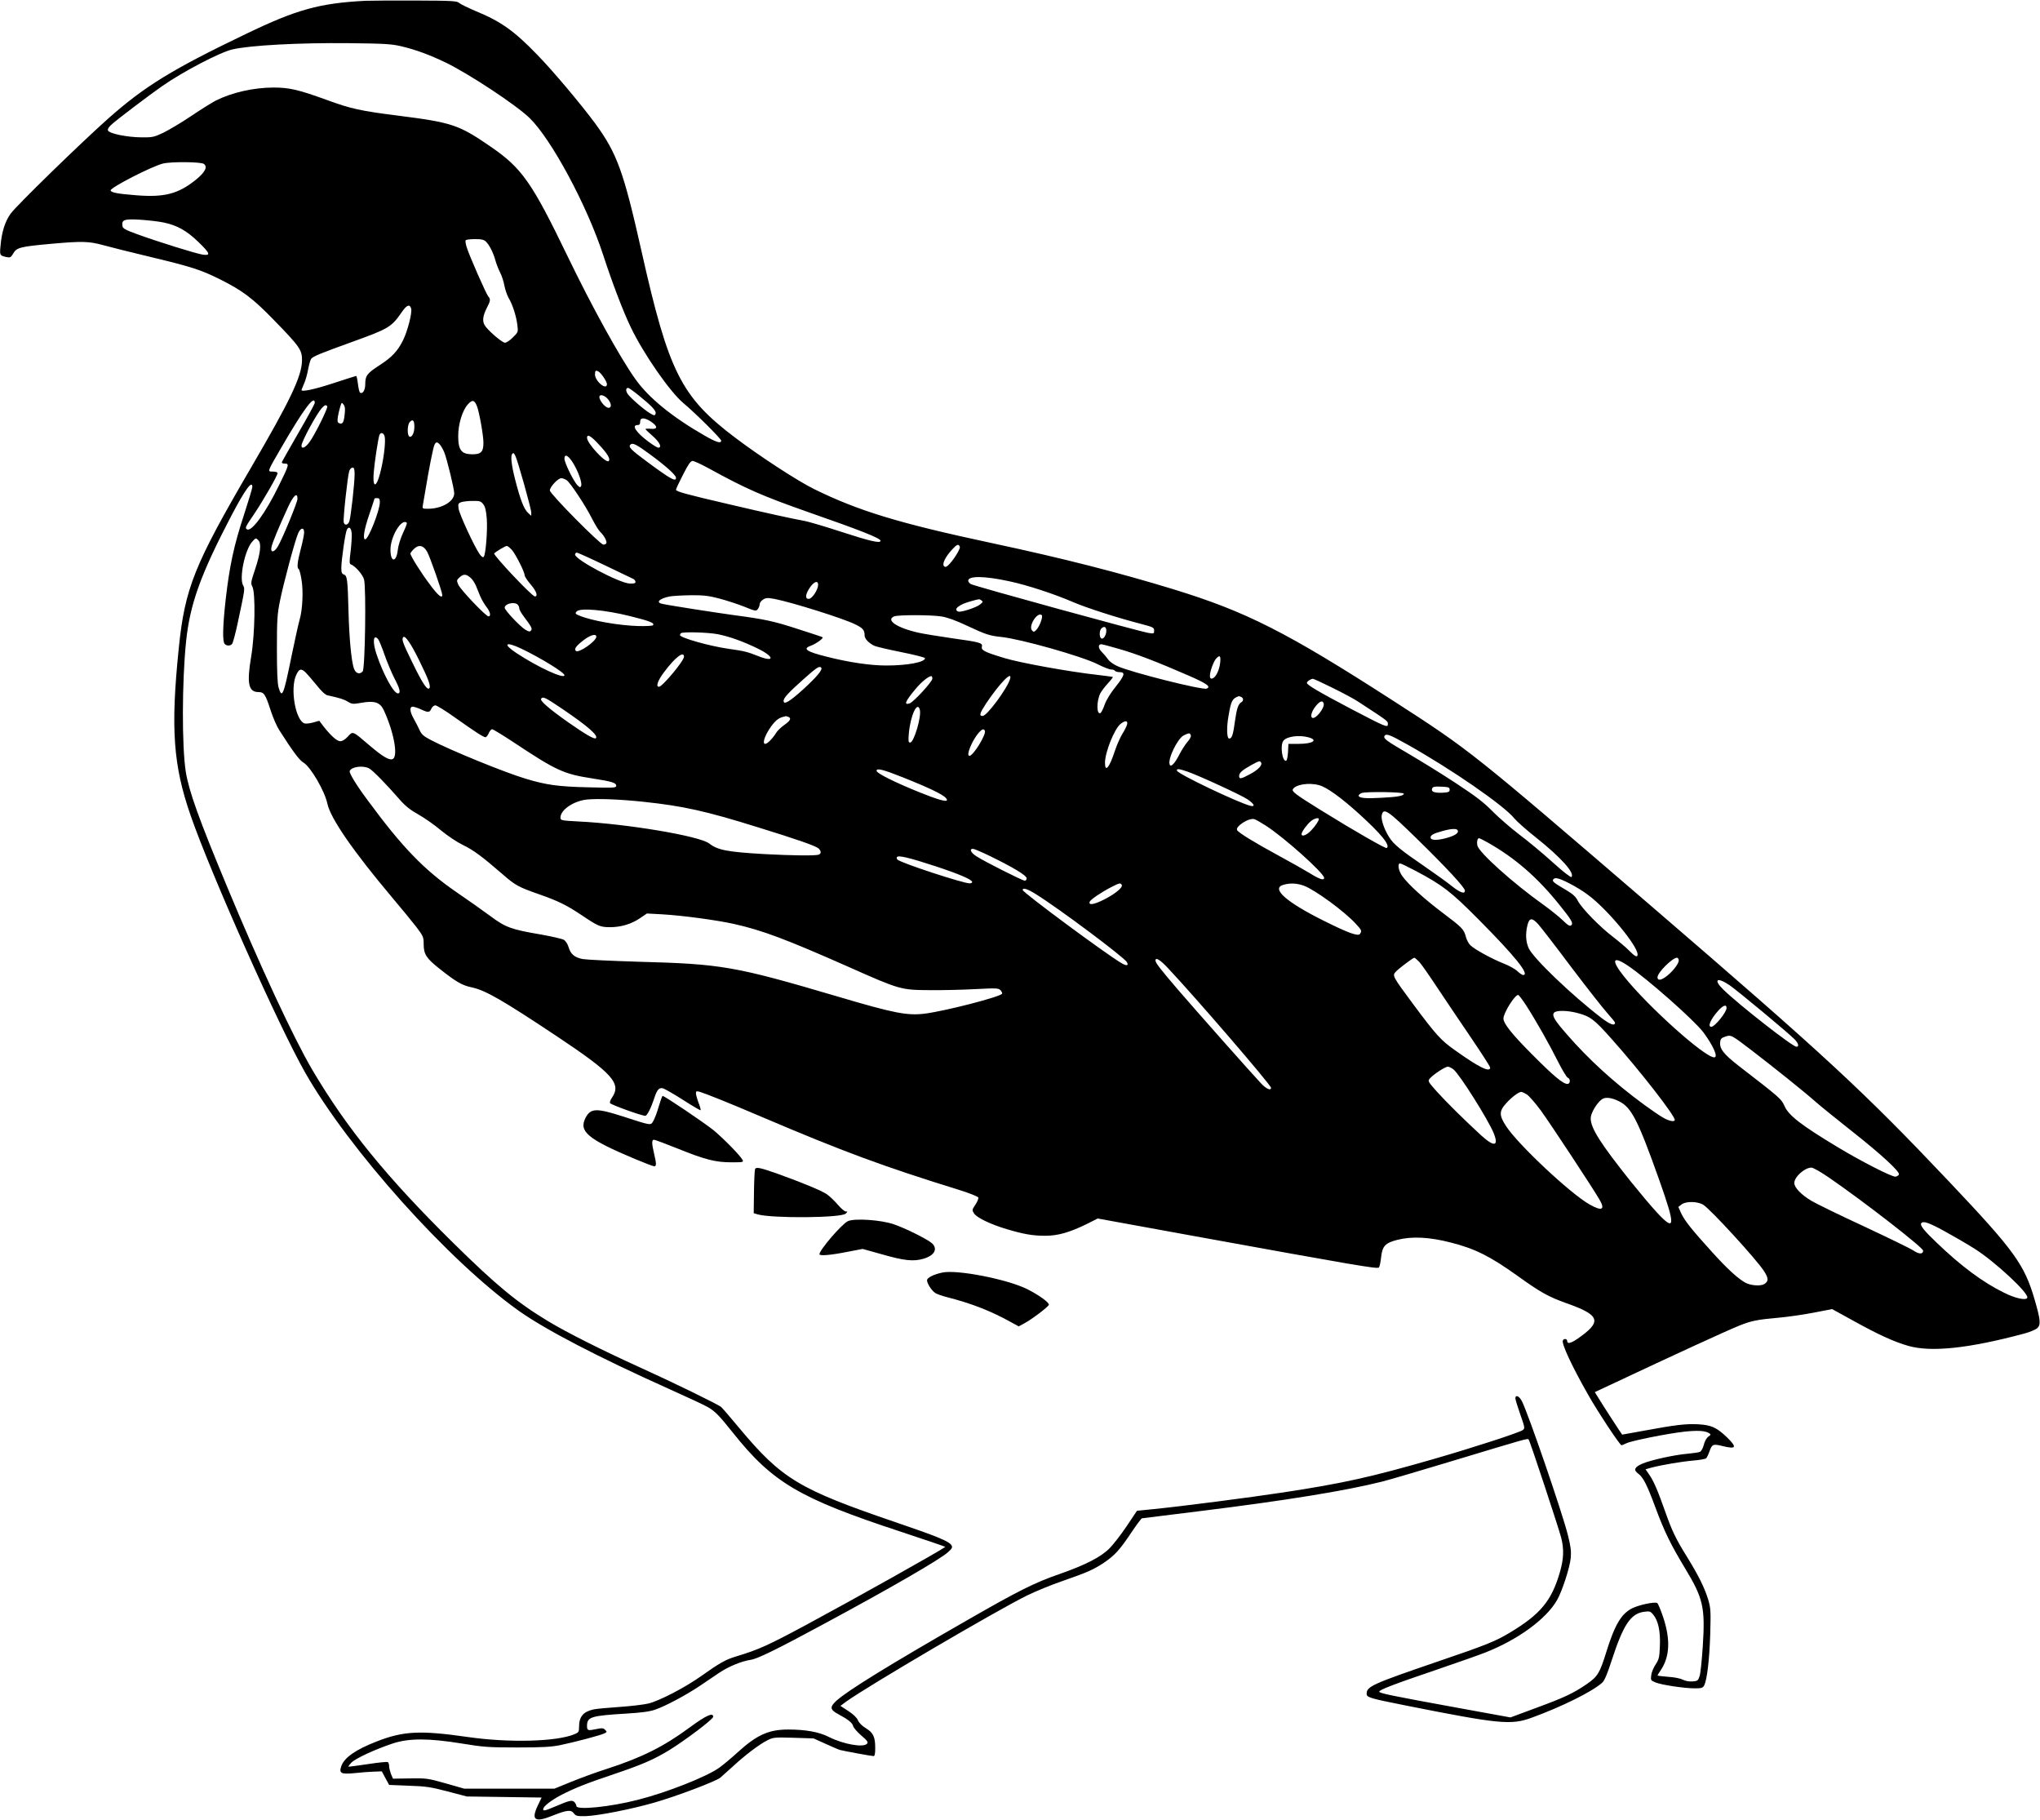 <?xml version="1.0" standalone="no"?>
<!DOCTYPE svg PUBLIC "-//W3C//DTD SVG 20010904//EN"
 "http://www.w3.org/TR/2001/REC-SVG-20010904/DTD/svg10.dtd">
<svg version="1.0" xmlns="http://www.w3.org/2000/svg"
 width="1536pt" height="1370pt" viewBox="0 0 1536 1370"
 preserveAspectRatio="xMidYMid meet">
<g transform="translate(0,1370) scale(0.1,-0.1)"
fill="#000000" stroke="none">
<path d="M2750 13694 c-344 -18 -515 -65 -895 -248 -559 -268 -767 -396 -1042
-640 -209 -186 -695 -659 -734 -716 -42 -60 -66 -136 -75 -241 -7 -71 -6 -73
44 -84 29 -6 34 -3 50 24 27 48 50 54 292 76 227 20 279 19 385 -10 50 -14
214 -55 365 -91 308 -74 371 -95 515 -166 172 -86 248 -143 410 -310 193 -198
210 -223 209 -302 -2 -120 -89 -301 -383 -805 -429 -734 -499 -909 -545 -1361
-62 -605 -42 -882 90 -1261 152 -438 662 -1583 862 -1934 331 -581 1080 -1417
1607 -1792 200 -142 591 -346 1130 -588 143 -64 276 -126 295 -138 55 -32 85
-63 188 -192 299 -376 501 -495 1265 -746 186 -61 336 -113 335 -114 -42 -32
-698 -399 -1051 -589 -285 -153 -356 -185 -522 -235 -81 -24 -125 -49 -266
-149 -121 -86 -314 -186 -396 -206 -32 -8 -130 -20 -218 -26 -88 -6 -177 -14
-198 -19 -77 -18 -107 -55 -107 -132 0 -36 -3 -41 -34 -54 -135 -57 -494 -66
-806 -21 -355 51 -483 45 -684 -34 -160 -62 -246 -123 -267 -188 -17 -52 -1
-60 103 -50 46 5 110 10 143 11 l60 2 27 -51 28 -51 147 -6 c128 -4 168 -10
293 -43 l145 -38 282 -4 281 -4 -31 -65 c-48 -104 -19 -124 107 -74 112 45
145 49 166 21 16 -21 25 -23 90 -22 92 3 340 51 517 102 159 45 467 161 497
188 12 10 55 49 96 86 93 86 201 167 260 196 41 21 54 22 195 18 l151 -5 89
-40 c50 -23 99 -44 110 -47 26 -7 236 -46 253 -46 8 0 12 18 12 59 0 85 -14
116 -69 150 -29 17 -53 41 -61 60 -8 20 -34 45 -72 70 l-60 39 43 32 c161 116
1130 685 1364 800 66 32 185 81 265 108 189 66 230 84 311 137 82 56 118 94
208 229 39 58 75 106 79 106 4 0 203 25 443 55 639 79 1089 152 1364 221 55
14 291 83 525 154 573 173 571 173 580 163 10 -11 224 -660 245 -739 22 -88
19 -159 -10 -260 -62 -214 -146 -316 -374 -453 -110 -67 -184 -96 -551 -221
-485 -166 -530 -186 -530 -240 0 -28 17 -34 299 -90 699 -139 789 -148 944
-91 228 83 459 198 531 264 17 15 39 67 71 167 87 267 142 351 241 366 44 6
50 5 71 -20 38 -44 56 -126 51 -236 -3 -87 -7 -102 -32 -140 -16 -24 -31 -60
-33 -81 -5 -37 -4 -40 31 -54 44 -19 218 -45 298 -45 48 0 59 3 69 21 22 41
40 196 46 385 5 179 4 196 -16 265 -28 89 -72 178 -157 316 -87 140 -114 197
-164 338 -58 164 -87 232 -121 282 l-29 42 42 12 c80 21 233 47 320 54 48 4
91 12 96 18 5 7 16 29 23 50 20 56 27 59 103 40 99 -24 106 -9 31 65 -80 77
-121 95 -223 100 -91 4 -164 -4 -407 -49 -88 -16 -161 -29 -161 -29 -2 0 -154
234 -183 283 l-23 37 109 51 c508 239 885 412 980 450 89 36 136 45 293 59 69
6 188 23 265 38 l140 27 160 -88 c187 -104 308 -159 414 -189 172 -49 456 -19
873 93 42 11 86 30 98 41 27 26 24 62 -20 213 -77 266 -153 370 -640 885 -653
690 -936 951 -2255 2086 -1348 1159 -1356 1165 -1931 1536 -807 520 -1109 673
-1659 842 -412 126 -835 234 -1360 346 -703 150 -1007 242 -1345 408 -124 61
-405 244 -593 386 -409 309 -502 493 -707 1406 -135 601 -184 735 -348 960
-107 145 -318 396 -437 518 -174 180 -274 251 -462 328 -59 25 -116 53 -126
62 -17 15 -52 17 -331 18 -171 1 -340 -1 -376 -2z m270 -342 c113 -27 213 -64
336 -123 177 -86 530 -319 631 -417 164 -159 431 -655 553 -1027 69 -212 154
-435 210 -550 96 -200 295 -486 396 -570 88 -73 284 -268 284 -282 0 -24 -36
-13 -125 38 -244 140 -421 284 -521 425 -115 161 -327 545 -510 924 -270 559
-344 665 -584 829 -236 162 -286 179 -697 231 -276 35 -351 51 -528 116 -217
79 -286 95 -405 95 -149 0 -313 -37 -435 -98 -27 -14 -111 -66 -185 -116 -74
-50 -169 -106 -210 -126 -70 -33 -82 -36 -165 -35 -108 1 -243 28 -252 52 -4
10 6 27 33 50 47 41 283 220 374 283 152 107 437 256 530 277 132 31 505 51
880 47 264 -3 316 -6 390 -23z m-1485 -886 c30 -22 10 -62 -60 -119 -133 -107
-237 -134 -449 -117 -140 11 -188 20 -193 36 -7 20 314 184 395 203 64 15 285
13 307 -3z m-303 -441 c101 -21 173 -61 260 -145 91 -88 97 -105 35 -97 -49 7
-338 97 -497 155 -87 32 -106 42 -108 61 -7 47 13 54 133 47 60 -4 140 -13
177 -21z m2428 -145 c25 -25 55 -84 70 -140 7 -25 22 -65 35 -90 13 -25 28
-71 33 -101 6 -31 20 -71 31 -91 30 -49 58 -137 66 -202 7 -56 7 -56 -33 -96
-22 -22 -49 -40 -60 -40 -22 0 -135 98 -154 134 -17 31 -12 69 16 125 30 58
31 68 12 90 -16 20 -144 309 -162 370 -8 24 -11 47 -8 52 3 5 34 9 70 9 50 0
68 -4 84 -20z m-564 -504 c8 -33 -28 -170 -61 -237 -42 -84 -85 -129 -178
-189 -93 -60 -107 -78 -107 -144 0 -43 -19 -74 -39 -62 -5 3 -12 33 -16 66 -4
33 -10 60 -13 60 -3 0 -81 -25 -173 -55 -140 -46 -239 -67 -239 -51 0 2 9 23
19 47 11 24 25 73 31 109 7 36 17 71 23 79 16 19 70 41 297 123 291 105 306
114 387 231 36 52 59 60 69 23z m1412 -474 c21 -14 62 -75 62 -94 0 -28 -29
-21 -61 13 -18 20 -29 42 -29 60 0 30 6 34 28 21z m304 -181 c98 -79 132 -116
124 -136 -5 -15 -10 -15 -42 4 -47 28 -149 117 -169 147 -15 24 -13 44 5 44 5
0 42 -26 82 -59z m-232 -29 c25 -32 26 -62 2 -62 -28 0 -80 69 -67 89 9 15 44
0 65 -27z m-2210 -25 c0 -7 -54 -107 -121 -222 -67 -116 -123 -216 -126 -222
-3 -9 4 -13 22 -13 34 0 32 -9 -45 -165 -99 -204 -206 -351 -240 -330 -17 10
-13 18 54 116 69 103 176 289 176 307 0 7 -15 12 -35 12 -43 0 -45 -6 61 177
171 295 254 406 254 340z m1222 -27 c17 -44 48 -219 48 -272 0 -70 -18 -88
-84 -88 -82 1 -106 31 -106 138 0 89 31 191 72 237 34 39 51 35 70 -15z m-997
-60 c-6 -61 -16 -76 -41 -66 -13 5 -15 14 -10 49 4 23 12 57 18 76 10 33 11
34 25 15 11 -14 13 -34 8 -74z m-131 61 c7 -11 -93 -214 -133 -268 -31 -43
-61 -56 -61 -28 0 30 112 237 153 283 22 24 33 27 41 13z m2439 -116 c51 -35
50 -58 -3 -53 -22 2 -40 1 -40 -2 0 -3 25 -27 55 -53 52 -46 72 -87 41 -87 -8
0 -41 21 -75 46 -92 69 -128 124 -81 124 15 0 20 7 20 25 0 34 33 33 83 0z
m-1783 -39 c0 -46 -20 -83 -38 -72 -18 11 -15 92 4 110 23 23 34 11 34 -38z
m-224 -71 c8 -30 -2 -134 -22 -227 -32 -156 -71 -184 -60 -44 6 76 31 239 42
279 8 25 33 21 40 -8z m1610 -58 c70 -74 92 -113 77 -128 -20 -20 -163 133
-163 175 0 31 28 16 86 -47z m-1194 -4 c9 -10 24 -36 33 -58 20 -49 75 -274
75 -309 0 -61 -93 -116 -198 -116 -42 0 -43 1 -38 28 3 15 12 70 21 122 25
152 55 303 65 328 11 27 22 28 42 5z m1583 -74 c121 -89 195 -156 195 -176 0
-33 -41 -10 -222 124 -119 88 -139 109 -121 126 16 16 45 2 148 -74z m-1015
-10 c17 -31 120 -399 120 -427 l0 -25 -25 23 c-31 29 -58 101 -96 249 -28 109
-36 180 -22 194 9 10 11 9 23 -14z m437 -58 c39 -65 67 -146 59 -168 -6 -14
-9 -14 -26 2 -28 25 -100 171 -100 202 0 41 31 24 67 -36z m1018 -36 c282
-155 403 -208 750 -330 396 -138 545 -197 545 -216 0 -21 -76 -4 -288 65 -125
41 -256 80 -292 86 -83 15 -272 56 -570 126 -318 74 -390 94 -390 107 0 7 24
58 53 114 40 79 57 103 72 103 11 0 65 -25 120 -55z m-2665 -45 c0 -71 -29
-326 -40 -356 -11 -28 -36 -32 -42 -6 -6 23 30 355 42 387 5 14 16 25 25 25
11 0 15 -12 15 -50z m1597 -45 c28 -20 142 -192 191 -290 23 -45 51 -90 62
-100 28 -25 53 -73 45 -85 -3 -6 -13 -10 -22 -10 -24 0 -403 383 -403 408 0
26 61 92 86 92 11 0 29 -7 41 -15z m-2367 -51 c0 -9 -29 -105 -64 -213 -75
-228 -107 -379 -136 -627 -23 -204 -26 -324 -8 -342 16 -16 43 -15 56 1 6 7
25 78 42 158 55 258 55 256 40 283 -30 56 14 267 69 328 26 29 28 30 45 12 26
-25 18 -96 -24 -222 -31 -93 -33 -103 -20 -128 25 -46 20 -357 -9 -528 -34
-201 -20 -266 55 -266 42 0 52 -15 93 -141 17 -53 46 -119 64 -146 102 -160
151 -226 182 -244 54 -32 160 -214 180 -309 23 -110 194 -358 489 -708 67 -79
147 -177 179 -218 54 -71 57 -78 57 -132 0 -75 20 -106 117 -183 126 -100 172
-127 245 -142 103 -22 230 -95 642 -369 419 -279 487 -355 414 -461 -11 -15
-18 -34 -15 -41 5 -12 238 -96 266 -96 13 0 42 57 65 126 23 71 37 88 68 81
13 -4 82 -43 152 -88 70 -45 129 -79 131 -77 3 2 -4 28 -15 56 -11 29 -20 61
-20 71 0 17 4 18 28 12 51 -16 207 -78 472 -191 605 -258 914 -372 1473 -545
81 -25 150 -52 153 -60 3 -7 -7 -32 -22 -54 -26 -39 -26 -42 -9 -67 20 -31
126 -82 245 -117 127 -38 196 -50 290 -50 96 0 184 25 318 91 l77 39 730 -133
c1217 -221 1375 -248 1387 -236 6 6 13 40 17 77 9 84 31 108 121 131 111 28
241 22 404 -20 182 -46 297 -104 501 -250 174 -125 233 -158 370 -207 256 -90
270 -138 82 -268 -50 -34 -77 -40 -77 -16 0 18 -27 20 -33 3 -9 -26 70 -196
191 -408 71 -126 239 -380 251 -380 4 0 21 7 37 15 39 19 303 72 434 87 102
11 160 8 190 -12 13 -8 12 -12 -7 -25 -13 -9 -28 -35 -34 -61 -6 -25 -19 -48
-28 -53 -9 -5 -52 -11 -96 -15 -97 -8 -278 -48 -340 -75 -58 -25 -67 -47 -32
-73 40 -29 68 -85 132 -258 68 -183 115 -278 223 -457 136 -225 152 -293 133
-586 -7 -104 -17 -205 -24 -225 -11 -34 -15 -37 -54 -40 -25 -2 -55 4 -74 14
-18 9 -67 19 -111 21 -43 3 -78 8 -78 10 0 2 12 21 26 42 66 100 72 226 19
390 -20 60 -41 111 -48 114 -24 9 -132 -14 -185 -39 -84 -41 -133 -124 -197
-329 -50 -161 -65 -186 -149 -244 -100 -68 -164 -99 -382 -179 l-191 -71 -384
70 c-510 93 -604 112 -604 124 1 14 101 53 434 166 162 55 328 114 368 130
244 97 453 249 536 392 38 65 97 245 104 320 4 50 0 86 -22 172 -42 168 -297
911 -346 1007 -20 39 -49 51 -49 21 0 -9 17 -64 37 -121 35 -100 36 -105 18
-118 -26 -19 -376 -133 -675 -219 -465 -134 -674 -181 -1128 -250 -242 -37
-766 -105 -979 -126 l-122 -12 -77 -115 c-42 -63 -100 -137 -128 -166 -65 -67
-185 -128 -380 -196 -185 -64 -309 -126 -690 -345 -590 -338 -906 -533 -989
-609 -51 -47 -48 -67 16 -101 76 -41 105 -65 111 -90 3 -12 31 -44 61 -70 45
-38 53 -50 44 -61 -26 -32 -176 -6 -288 50 -74 38 -175 56 -306 56 -147 0
-235 -40 -377 -168 -44 -41 -107 -93 -139 -117 -92 -68 -395 -188 -616 -244
-210 -54 -463 -79 -463 -47 0 8 -7 21 -15 30 -18 17 -36 13 -144 -33 -80 -34
-91 -36 -91 -20 0 20 59 66 137 107 99 51 192 88 395 156 211 71 303 111 419
182 127 79 329 232 329 250 0 35 -54 10 -178 -81 -192 -142 -359 -226 -622
-311 -80 -25 -201 -70 -270 -98 l-125 -51 -340 0 -340 0 -140 40 c-134 38
-146 39 -268 37 l-128 -2 -15 35 c-7 19 -14 45 -14 59 0 14 -4 27 -10 31 -5 3
-71 -3 -147 -15 -76 -11 -142 -20 -147 -20 -6 0 3 13 19 30 30 32 180 101 315
146 121 39 268 39 515 -1 164 -27 202 -30 420 -30 190 0 258 4 325 18 111 23
308 75 333 89 18 9 18 11 3 26 -13 14 -24 14 -68 5 -62 -13 -68 -11 -68 25 1
67 29 76 295 92 115 7 177 15 219 30 78 27 230 108 336 179 47 32 112 76 145
98 70 47 169 88 238 98 50 7 201 81 547 268 516 278 882 490 939 543 30 27 34
36 25 51 -19 31 -108 67 -419 173 -730 249 -858 326 -1179 710 -66 80 -128
151 -136 158 -23 20 -366 187 -620 302 -280 127 -542 259 -683 344 -235 142
-387 267 -716 591 -498 491 -799 860 -1060 1302 -140 238 -397 790 -644 1385
-210 504 -284 711 -308 857 -30 189 -29 679 2 981 29 282 109 504 340 946 104
198 159 274 159 218z m340 -89 c0 -26 -116 -308 -150 -362 -27 -44 -55 -45
-46 -2 6 33 56 152 125 302 40 87 71 115 71 62z m620 -26 c0 -60 -86 -279
-110 -279 -20 0 -9 72 30 186 22 65 40 119 40 121 0 2 9 3 20 3 16 0 20 -7 20
-31z m778 -14 c15 -18 22 -48 27 -108 7 -88 -8 -274 -23 -289 -6 -6 -18 2 -31
21 -38 53 -153 301 -158 342 -5 34 -3 40 18 48 13 5 52 10 86 10 54 1 64 -2
81 -24z m-575 -141 c3 -3 -10 -37 -28 -75 -19 -41 -36 -94 -40 -130 -11 -96
-55 -94 -55 3 0 100 85 240 123 202z m-415 -80 c2 -21 -2 -82 -8 -134 -10 -75
-9 -95 0 -98 33 -11 91 -77 101 -114 17 -63 8 -670 -10 -692 -23 -27 -54 -16
-67 24 -19 57 -35 232 -40 430 -6 238 -10 267 -35 275 -15 5 -19 16 -19 49 0
59 30 267 42 289 15 28 33 14 36 -29z m-358 8 c0 -15 -11 -71 -25 -123 -26
-100 -31 -144 -16 -153 5 -4 15 -39 21 -79 15 -84 8 -228 -14 -302 -8 -27 -35
-149 -60 -270 -61 -300 -72 -328 -98 -242 -9 29 -13 118 -13 292 0 218 3 264
23 361 25 126 112 451 136 507 18 45 46 50 46 9z m4937 -108 c6 -16 -51 -106
-88 -140 -15 -13 -22 -15 -31 -6 -16 16 9 68 58 122 39 43 51 48 61 24z
m-4010 -39 c21 -39 113 -300 113 -324 0 -30 -33 -3 -94 80 -66 87 -146 215
-146 232 0 4 11 19 25 33 37 37 74 30 102 -21z m639 13 c30 -37 94 -164 94
-188 0 -9 20 -40 45 -69 44 -51 58 -91 32 -91 -21 0 -317 314 -306 324 18 17
84 56 95 56 7 0 25 -15 40 -32z m699 -114 c110 -53 207 -99 215 -103 8 -5 15
-14 15 -22 0 -10 -12 -13 -44 -12 -79 4 -411 180 -411 218 0 8 6 15 13 15 6 0
102 -43 212 -96z m-1009 -96 c12 -11 28 -36 37 -56 8 -20 23 -57 33 -81 10
-24 31 -59 46 -79 29 -36 37 -72 16 -72 -20 0 -213 203 -228 240 -13 31 -12
34 13 56 29 25 48 23 83 -8z m4054 -24 c137 -29 342 -97 483 -158 98 -42 333
-118 520 -166 79 -21 87 -25 87 -47 0 -24 -2 -24 -42 -18 -71 12 -1317 354
-1338 368 -11 6 -20 18 -20 25 0 38 121 37 310 -4z m-1440 -26 c0 -36 -43
-103 -68 -106 -29 -4 -30 28 -1 74 32 53 69 70 69 32z m-747 -103 c53 -14 137
-41 188 -61 88 -36 92 -36 105 -19 8 10 14 27 14 37 0 10 11 25 25 34 22 14
33 15 88 5 132 -26 522 -148 608 -192 57 -28 69 -43 69 -83 0 -24 29 -55 70
-76 14 -8 106 -29 205 -49 99 -20 180 -40 180 -46 -1 -30 -131 -55 -292 -55
-120 0 -282 24 -447 66 -153 38 -185 60 -123 82 41 15 101 58 90 65 -4 3 -87
30 -183 61 -188 61 -249 74 -490 106 -151 21 -492 74 -537 85 -47 11 -16 40
60 55 23 4 94 8 158 9 95 1 135 -4 212 -24z m1977 -15 c13 -9 11 -13 -10 -30
-31 -25 -145 -61 -165 -54 -41 16 6 54 96 78 66 18 61 18 79 6z m-3492 -32 c7
-7 12 -19 12 -28 0 -10 15 -36 33 -60 60 -80 67 -93 55 -107 -8 -10 -16 -9
-40 5 -39 22 -158 148 -158 167 0 30 73 48 98 23z m845 -86 c153 -38 189 -53
173 -69 -4 -5 -53 -7 -108 -6 -148 4 -354 40 -447 79 -29 12 -32 16 -20 30 24
30 213 13 402 -34z m3093 -45 c-9 -25 -25 -52 -35 -61 -16 -15 -19 -15 -31 -1
-28 34 43 143 74 114 5 -5 2 -26 -8 -52z m-746 42 c41 -6 110 -31 190 -69 143
-67 171 -76 258 -85 146 -15 604 -144 726 -205 43 -22 89 -40 102 -40 12 0 26
-4 29 -10 3 -5 19 -10 36 -10 44 0 37 -25 -31 -110 -35 -43 -70 -99 -82 -133
-11 -32 -25 -60 -31 -64 -31 -19 -32 89 -2 148 9 17 35 51 57 75 23 25 39 46
37 48 -2 1 -53 8 -112 15 -210 23 -587 91 -704 127 -147 44 -177 59 -170 85 8
29 -13 35 -223 64 -102 15 -214 33 -250 41 -164 36 -255 96 -187 124 31 12
278 12 357 -1z m1240 -107 c0 -34 -23 -68 -38 -58 -16 9 -15 59 0 74 21 21 38
14 38 -16z m-2928 -26 c93 -18 199 -57 311 -112 121 -61 118 -102 -5 -53 -80
32 -104 38 -218 54 -149 21 -370 84 -370 104 0 4 3 11 7 14 12 12 200 7 275
-7z m-912 -19 c0 -34 -134 -127 -154 -107 -15 15 2 38 60 82 49 38 94 50 94
25z m-1333 -180 c71 -144 89 -195 75 -209 -16 -16 -54 43 -131 202 -69 141
-79 169 -64 184 14 14 59 -52 120 -177z m-309 160 c6 -7 28 -60 48 -118 20
-57 54 -137 75 -178 41 -78 48 -111 25 -111 -32 0 -110 143 -161 295 -32 93
-24 157 13 112z m1079 -71 c146 -70 323 -179 323 -199 0 -32 -202 61 -362 167
-106 70 -83 90 39 32z m4498 -1 c130 -37 286 -97 520 -199 143 -62 176 -86
140 -100 -33 -12 -567 122 -671 169 -28 12 -60 35 -70 50 -11 16 -32 41 -48
57 -28 28 -30 58 -3 58 7 0 66 -16 132 -35z m-3275 -59 c0 -31 -163 -226 -188
-226 -26 0 -10 46 38 110 82 110 150 163 150 116z m4037 -47 c-7 -58 -35 -112
-60 -117 -12 -3 -17 3 -17 21 0 33 27 107 47 129 28 31 36 21 30 -33z m-3004
-35 c14 -14 -33 -70 -137 -165 -102 -92 -146 -118 -146 -85 0 22 38 63 149
162 101 90 120 102 134 88z m-3882 -36 c13 -13 50 -56 82 -95 39 -49 67 -75
85 -78 91 -20 121 -29 150 -47 32 -19 39 -20 102 -9 98 18 141 4 168 -52 75
-160 111 -344 71 -370 -24 -15 -76 15 -181 105 -125 107 -121 105 -159 63 -20
-22 -41 -35 -57 -35 -25 0 -70 40 -128 114 l-30 40 -46 -13 c-25 -7 -54 -10
-65 -7 -68 22 -110 261 -63 364 22 48 37 52 71 20z m4719 -47 c0 -23 -142
-177 -171 -186 -45 -15 -34 14 42 105 45 55 100 100 122 100 4 0 7 -9 7 -19z
m585 -3 c-22 -73 -174 -278 -206 -278 -29 0 -23 20 27 96 102 152 200 252 179
182z m2430 -67 c77 -38 163 -84 191 -103 230 -150 224 -146 224 -169 0 -29
-13 -24 -275 113 -243 128 -335 182 -335 197 0 11 29 30 45 31 6 0 73 -31 150
-69z m-691 -67 c20 -8 21 -30 2 -41 -23 -14 -34 -47 -47 -139 -14 -105 -23
-134 -44 -134 -18 0 -21 84 -4 176 19 110 27 125 76 143 1 1 8 -2 17 -5z
m-5114 -88 c195 -132 276 -203 257 -223 -11 -11 -75 26 -211 121 -139 98 -211
160 -202 175 13 20 30 12 156 -73z m5736 40 c13 -33 -66 -130 -88 -108 -14 14
4 60 38 97 26 28 42 32 50 11z m-6540 -108 c157 -111 214 -148 230 -148 6 0
17 14 24 30 7 17 18 30 26 30 7 0 79 -44 161 -98 322 -214 378 -239 592 -272
149 -23 181 -33 181 -56 0 -15 -19 -16 -212 -11 -224 5 -315 18 -468 64 -155
46 -565 213 -714 291 -56 29 -72 43 -87 76 -10 23 -30 61 -44 86 -30 53 -33
90 -7 90 9 0 37 -9 61 -20 56 -26 65 -25 79 5 6 14 20 25 30 25 10 0 77 -41
148 -92z m3500 58 c13 -52 -45 -246 -73 -246 -13 0 -15 10 -10 68 12 136 65
250 83 178z m-992 -52 c27 -10 18 -29 -28 -61 -25 -18 -53 -44 -62 -60 -27
-43 -66 -83 -82 -83 -23 0 -7 54 33 115 36 54 64 79 100 88 11 2 21 5 22 6 1
0 8 -2 17 -5z m2552 -59 c-4 -14 -20 -46 -36 -71 -16 -26 -41 -83 -56 -128
-41 -125 -74 -165 -74 -88 0 79 71 256 118 293 35 27 56 25 48 -6z m-1071 -45
c15 -24 -86 -190 -116 -190 -28 0 22 121 74 178 23 24 33 27 42 12z m1551 -35
c4 -9 -7 -30 -25 -50 -17 -20 -44 -62 -60 -93 -34 -68 -65 -101 -74 -78 -16
42 59 196 106 220 40 19 46 20 53 1z m1633 -71 c333 -187 725 -458 803 -555
18 -22 93 -89 168 -148 183 -146 290 -265 262 -293 -5 -5 -60 37 -143 112 -74
67 -186 160 -249 207 -63 48 -153 126 -200 173 -67 69 -126 114 -275 212 -104
69 -265 168 -357 222 -170 99 -195 117 -183 136 12 20 40 9 174 -66z m-746 55
c75 -21 31 -49 -77 -49 l-75 0 -3 -62 c-2 -34 -8 -63 -14 -65 -29 -9 -47 116
-21 150 24 33 118 46 190 26z m-358 -189 c12 -20 -22 -56 -83 -88 -69 -37 -82
-39 -82 -14 0 24 23 44 91 82 60 33 65 34 74 20z m-6717 -44 c28 -14 132 -121
233 -237 41 -47 79 -77 140 -111 46 -26 122 -79 169 -119 50 -41 118 -87 165
-110 79 -38 144 -86 301 -222 94 -82 118 -95 272 -149 144 -50 212 -84 322
-158 123 -83 140 -90 213 -90 83 0 159 23 225 67 l53 36 112 -6 c155 -9 410
-43 545 -73 213 -48 389 -114 859 -322 391 -174 397 -175 618 -176 99 -1 254
3 345 8 151 8 167 7 183 -8 9 -10 15 -22 12 -27 -15 -24 -426 -130 -582 -150
-131 -16 -228 2 -653 128 -780 230 -873 246 -1507 263 -199 6 -386 15 -415 20
-62 12 -91 36 -107 90 -6 22 -22 46 -34 54 -12 8 -91 26 -175 41 -223 38 -265
53 -379 138 -54 40 -170 122 -258 182 -241 166 -406 336 -667 691 -81 108
-140 204 -135 219 11 32 98 45 145 21z m4025 -70 c237 -95 327 -142 327 -169
0 -16 -67 2 -203 57 -187 75 -327 145 -327 163 0 23 50 10 203 -51z m2138 45
c85 -29 410 -179 453 -209 51 -35 60 -58 20 -48 -91 23 -545 239 -552 264 -5
17 16 15 79 -7z m991 -102 c57 -15 164 -92 299 -214 170 -154 240 -241 210
-259 -9 -6 -246 130 -496 285 -190 118 -221 141 -210 158 22 36 122 51 197 30z
m983 -34 c0 -17 -8 -20 -55 -23 -62 -2 -86 8 -77 32 6 14 19 16 69 14 55 -3
63 -5 63 -23z m-345 -30 c-1 -16 -47 -25 -171 -31 -118 -7 -169 -2 -169 17 0
5 10 14 23 19 30 12 317 8 317 -5z m-5725 -61 c300 -32 468 -69 865 -193 295
-91 431 -139 453 -158 21 -20 22 -39 1 -47 -23 -9 -196 -7 -404 4 -282 16
-356 30 -420 80 -71 56 -616 148 -987 166 -129 7 -133 8 -133 29 0 58 98 125
199 136 84 8 246 2 426 -17z m5821 -276 c230 -225 364 -370 364 -393 0 -28
-36 -15 -97 33 -33 27 -123 92 -199 144 -190 130 -241 172 -274 225 -38 59
-64 137 -56 168 14 56 45 35 262 -177z m-1136 97 c139 -89 440 -359 440 -394
0 -21 -33 -11 -104 33 -39 24 -147 85 -241 136 -179 97 -298 170 -310 190 -17
27 89 96 130 83 11 -3 49 -25 85 -48z m400 49 c0 -14 -26 -52 -58 -86 -34 -36
-72 -50 -72 -27 0 16 39 71 69 96 24 21 61 31 61 17z m1045 -84 c11 -18 -13
-37 -68 -54 -75 -23 -130 -25 -135 -4 -4 20 19 33 90 52 64 18 105 20 113 6z
m224 -91 c207 -117 374 -261 542 -470 83 -103 103 -134 94 -149 -11 -18 -25
-11 -73 36 -26 25 -91 77 -144 115 -226 161 -480 389 -494 443 -6 27 0 56 12
56 4 0 32 -14 63 -31z m-3746 -103 c178 -87 277 -147 277 -168 0 -10 -6 -18
-14 -18 -17 0 -303 144 -363 183 -43 27 -57 57 -27 57 8 0 65 -24 127 -54z
m-413 -76 c180 -59 280 -102 280 -120 0 -6 -9 -10 -19 -10 -50 0 -519 154
-544 179 -5 5 -7 14 -3 19 9 15 94 -5 286 -68z m3617 -35 c204 -108 265 -155
473 -364 278 -280 392 -421 338 -421 -7 0 -26 13 -43 29 -16 16 -65 43 -107
59 -87 35 -212 103 -246 135 -13 12 -29 41 -35 65 -15 57 -27 69 -177 182
-133 100 -255 210 -301 274 -29 39 -39 96 -17 96 6 0 58 -25 115 -55z m1159
-95 c44 -22 109 -62 145 -90 144 -108 369 -380 369 -445 0 -25 -19 -17 -63 28
-23 24 -78 70 -122 104 -100 76 -235 215 -264 270 -16 32 -37 52 -88 82 -92
54 -107 66 -99 79 12 20 41 13 122 -28z m-3370 -11 c11 -19 -46 -66 -131 -110
-79 -40 -121 -46 -110 -17 7 16 82 68 159 108 64 33 72 35 82 19z m1372 -7
c85 -32 306 -194 390 -286 45 -49 47 -53 32 -76 -13 -21 -88 6 -270 97 -286
142 -402 245 -307 272 51 15 103 12 155 -7z m-2016 -65 c171 -106 657 -470
682 -509 17 -28 -1 -32 -41 -8 -116 68 -743 532 -743 550 0 20 37 8 102 -33z
m3780 -225 c19 -21 130 -164 245 -318 116 -153 238 -309 272 -347 33 -37 61
-71 61 -76 0 -27 -37 -14 -102 36 -227 174 -513 449 -548 525 -22 49 -25 109
-9 174 14 56 35 57 81 6z m-895 -284 c16 -18 77 -105 135 -193 58 -88 172
-256 252 -374 80 -118 146 -220 146 -228 0 -39 -82 0 -261 128 -110 77 -145
116 -322 354 -149 201 -154 210 -130 237 21 24 132 108 142 108 4 0 21 -15 38
-32z m1953 11 c0 -26 -52 -91 -101 -125 -36 -25 -59 -26 -59 -1 0 35 112 147
147 147 7 0 13 -9 13 -21z m-3847 -56 c205 -217 777 -881 777 -902 0 -24 -35
-9 -74 32 -61 64 -485 542 -627 707 -133 155 -169 202 -169 219 0 27 35 6 93
-56z m3463 18 c146 -98 498 -409 569 -502 76 -103 114 -189 82 -189 -72 0
-501 385 -680 610 -98 123 -86 158 29 81z m767 -148 c59 -41 443 -359 489
-407 30 -31 36 -56 14 -56 -29 0 -427 311 -548 428 -81 78 -51 100 45 35z
m-1530 -155 c74 -115 174 -292 240 -424 31 -61 63 -114 71 -117 23 -9 20 -47
-2 -47 -33 0 -103 58 -264 220 -152 152 -218 235 -218 272 0 42 85 178 111
178 5 0 33 -37 62 -82z m1507 -16 c0 -33 -89 -142 -115 -142 -30 0 -5 57 52
121 38 42 63 50 63 21z m-1127 -37 c101 -26 130 -48 263 -198 209 -234 474
-574 474 -608 0 -17 -44 -9 -89 18 -25 14 -89 58 -141 96 -229 168 -420 343
-584 532 -93 106 -112 140 -95 161 15 19 98 18 172 -1z m1317 -283 c165 -127
387 -304 480 -386 41 -36 165 -136 275 -223 216 -170 360 -303 353 -324 -3 -8
-14 -15 -26 -17 -25 -4 -258 115 -437 223 -275 166 -367 237 -399 309 -24 54
-30 59 -342 300 -116 90 -148 131 -142 181 2 24 10 32 38 41 44 15 44 15 200
-104z m-2246 -143 c45 -35 260 -376 302 -478 41 -101 5 -108 -93 -19 -120 110
-263 251 -335 331 -68 77 -69 79 -51 99 26 30 115 88 134 88 9 0 28 -9 43 -21z
m552 -188 c17 -11 65 -66 107 -123 73 -101 387 -577 441 -670 44 -76 17 -88
-76 -35 -142 80 -533 446 -626 586 -56 85 -56 116 1 178 41 45 92 83 112 83 6
0 24 -9 41 -19z m695 -52 c93 -46 142 -142 301 -589 126 -355 123 -398 -17
-247 -42 45 -130 150 -196 232 -228 286 -302 402 -302 476 0 39 46 116 85 144
26 18 74 12 129 -16z m1583 -576 c259 -178 706 -525 706 -548 0 -28 -30 -28
-72 0 -23 16 -191 97 -372 182 -182 84 -360 171 -397 193 -76 45 -129 100
-129 134 0 46 78 116 129 116 13 0 73 -34 135 -77z m-949 -203 c55 -34 402
-413 457 -499 35 -55 35 -76 3 -97 -26 -17 -98 -13 -140 8 -54 28 -136 102
-251 229 -155 171 -211 240 -237 298 l-20 45 23 18 c32 26 122 25 165 -2z
m1815 -198 c69 -38 172 -97 228 -133 155 -98 415 -340 396 -370 -12 -20 -91
-3 -176 40 -159 78 -323 200 -506 376 -93 88 -126 130 -117 145 13 21 55 8
175 -58z"/>
<path d="M4960 5371 c-12 -44 -31 -93 -41 -110 -21 -35 -11 -36 -231 35 -197
63 -240 62 -278 -9 -55 -104 12 -161 371 -312 72 -30 137 -55 145 -55 17 0 17
19 -1 95 -18 76 -19 105 -1 105 7 0 87 -30 177 -66 208 -84 286 -104 406 -104
87 0 93 1 84 18 -19 35 -144 162 -219 224 -72 58 -369 258 -383 258 -3 0 -16
-36 -29 -79z"/>
<path d="M5685 4898 c-3 -8 -7 -86 -8 -173 l-2 -158 30 -9 c112 -31 630 -27
663 6 15 15 15 16 0 16 -9 0 -36 23 -60 51 -24 28 -61 64 -83 79 -40 27 -182
86 -371 154 -131 46 -162 53 -169 34z"/>
<path d="M6384 4507 c-46 -22 -214 -217 -214 -249 0 -14 84 -7 205 17 l120 23
140 -39 c174 -50 242 -57 318 -35 82 24 110 73 65 116 -33 30 -203 115 -290
144 -97 33 -294 46 -344 23z"/>
<path d="M7095 4120 c-66 -14 -115 -39 -115 -58 0 -24 35 -78 62 -96 13 -8 52
-22 88 -31 188 -48 333 -105 487 -191 l53 -29 43 23 c53 28 179 123 184 139 6
16 -75 74 -162 118 -151 75 -529 149 -640 125z"/>
</g>
</svg>
